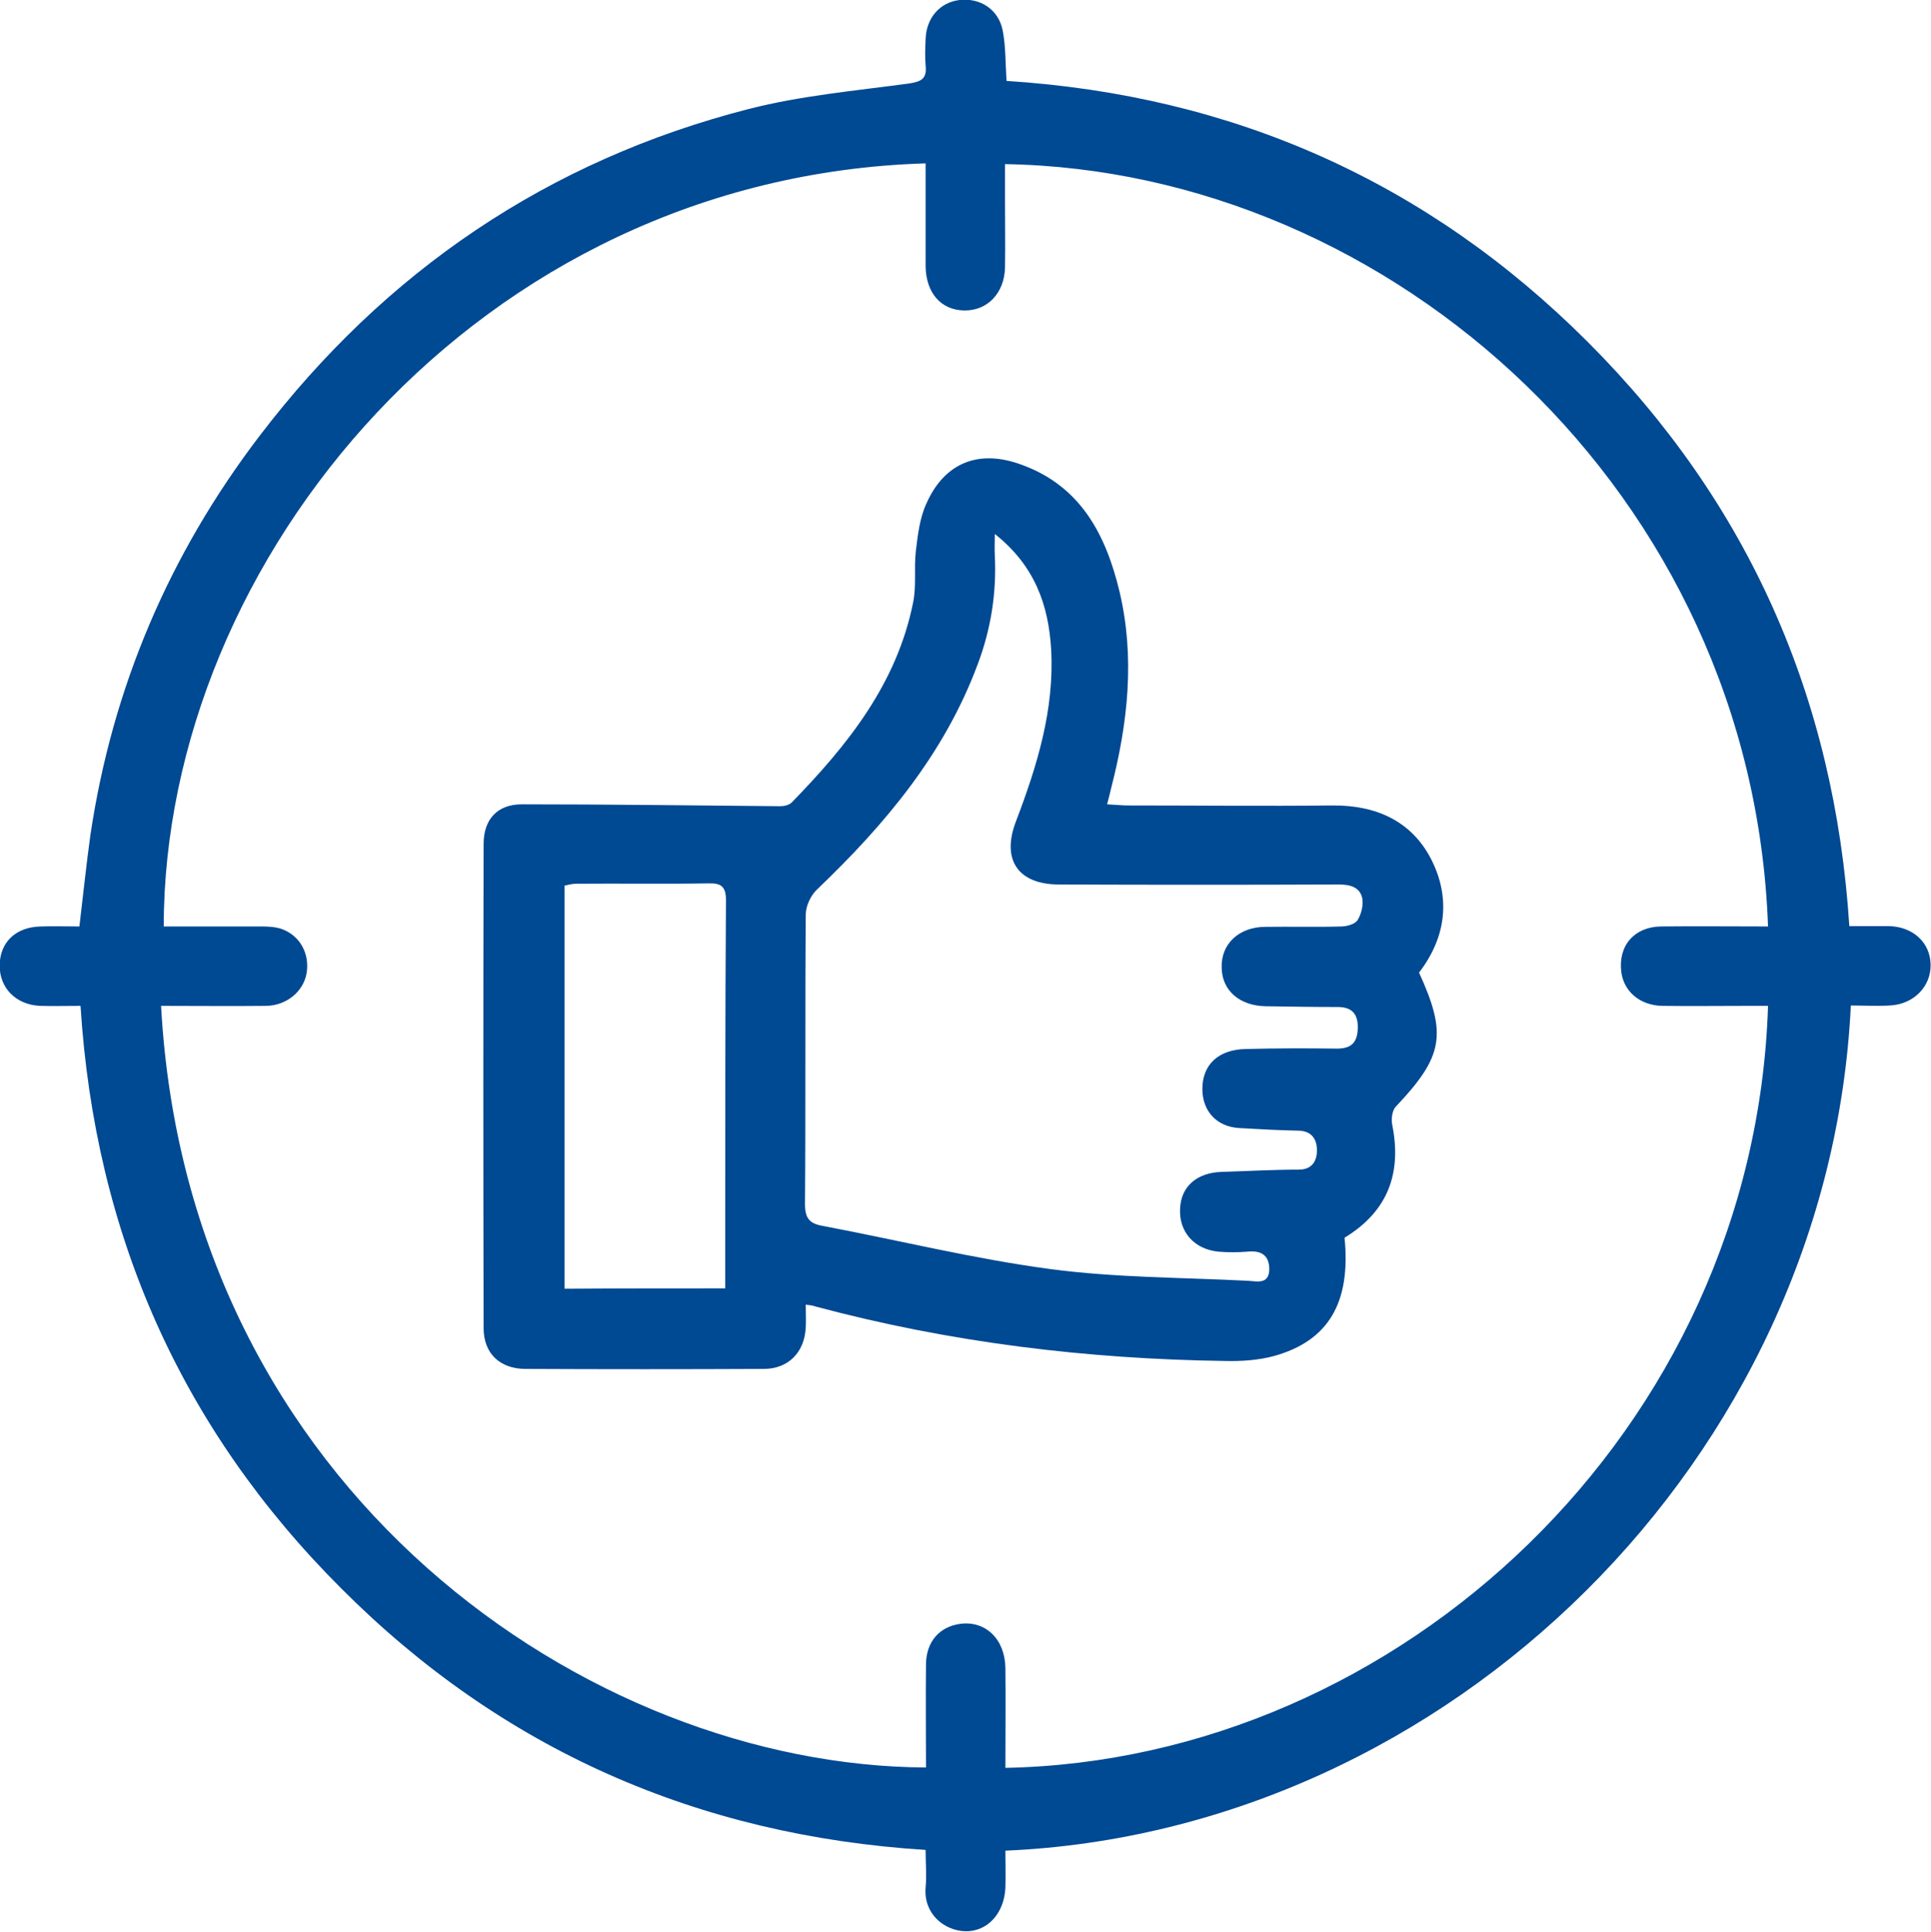 <?xml version="1.0" encoding="utf-8"?>
<!--Generator: Adobe Illustrator 25.2.0, SVG Export Plug-In . SVG Version: 6.00 Build 0)-->
<svg version="1.1" id="Warstwa_1" xmlns="http://www.w3.org/2000/svg" x="0" y="0" viewBox="0 0 510.7 510.9" xml:space="preserve">
  <style>
    .st0{fill:#004993}
  </style>
  <path class="st0" d="M21.3 266c-4 0-7.3.1-10.7 0-6.4-.3-10.7-4.7-10.7-10.7.1-6.2 4.3-10.2 11-10.3 3.3-.1 6.6 0 10.1 0 1-8.3 1.8-16.2 2.9-24.1 5.8-39.1 20.9-74.4 44.8-105.7 33.2-43.5 76.3-72.8 129.4-86.4 13.7-3.5 28.1-4.8 42.2-6.7 3.3-.5 4.9-1.2 4.5-4.8-.2-2.3-.1-4.7 0-7 .2-5.6 3.8-9.7 9-10.3 5.5-.6 10.3 2.5 11.4 8.1.8 4.2.7 8.6 1 13.3 59.8 3.8 111.3 26.6 153.7 69 42.4 42.4 65.3 93.9 69.2 154.5h10.3c6.5.1 11.1 4.3 11.2 10.2.1 5.8-4.5 10.5-10.8 10.8-3.5.2-6.9 0-10.3 0-5.8 119.7-106.3 218.4-223.6 223.5 0 3.2.1 6.5 0 9.8-.3 6.8-4.8 11.7-10.7 11.5-5.5-.2-11-4.6-10.4-11.6.3-3.1 0-6.3 0-9.9-60.3-3.8-112.1-26.6-154.5-69.1-42.3-42.2-65.2-93.7-69-154.1zm21.3 0c7 128.3 113.3 201 202.3 201.4 0-9.1-.1-18.2 0-27.4.1-5.9 3.6-9.9 9.2-10.6 6.6-.8 11.7 4.1 11.8 11.7.1 8.8 0 17.6 0 26.4C370 465.5 464 378.3 467.6 266h-4.9c-7.7 0-15.3.1-23 0-6-.1-10.2-3.8-10.9-8.9-.9-7 3.4-12 10.5-12.1 9.4-.1 18.9 0 28.3 0-4.1-114.6-99.4-199.9-201.8-201.6v9.4c0 6 .1 12 0 18-.2 6.8-4.7 11.4-10.8 11.3-6.1-.1-10.1-4.6-10.2-11.7V58.9 43.2C126.3 46.8 43.4 148.2 43.3 245h25.9c1.8 0 3.7.1 5.4.7 4.8 1.8 7.3 6.5 6.5 11.6-.8 4.8-5.2 8.6-10.7 8.7-9.2.1-18.3 0-27.8 0z"/>
  <path class="st0" d="M213.1 345c0 2.3.1 4.2 0 6-.3 6.6-4.6 11-11.1 11-21 .1-42 .1-63 0-6.8 0-11.1-4.1-11.1-10.8-.1-42.7-.1-85.3 0-128 0-6.5 3.6-10.5 10.1-10.5 22.8 0 45.6.3 68.4.5 1 0 2.3-.3 3-1 14.8-15.2 27.8-31.4 32.1-52.9.9-4.3.2-9 .7-13.4.5-4.2 1-8.7 2.7-12.5 4.8-11.1 14-14.7 25.3-10.5 15.7 5.7 22.3 18.6 25.9 33.6 4.1 17.4 2.2 34.7-2.2 51.8-.3 1.3-.6 2.5-1.1 4.4 2.2.1 3.9.3 5.6.3 18 0 36 .2 54 0 11.5-.1 20.9 4.1 26.1 14.2 5.2 10.2 4 20.6-3.2 30 7.5 16.4 6.4 22.2-6.2 35.5-.9 1-1.2 3.2-.9 4.7 2.6 12.9-1.2 23-12.6 29.9 1.7 17.1-4.2 27.3-18.7 31.3-4.1 1.1-8.5 1.4-12.8 1.3-36.7-.5-72.9-4.9-108.4-14.4-.7-.3-1.4-.3-2.6-.5zm50-203.8c0 2.7-.1 4.1 0 5.6.5 9.9-1 19.5-4.5 28.8-8.8 23.7-24.5 42.4-42.5 59.6-1.7 1.6-3 4.4-3 6.7-.2 25.5 0 51-.2 76.5 0 3.8 1.2 5.2 4.8 5.8 20 3.8 39.9 8.7 60.1 11.4 17.3 2.3 34.8 2.2 52.3 3.1 2.2.1 5.5 1.1 5.6-3 0-3.9-2.3-5.1-5.9-4.7-2.5.2-5 .2-7.5 0-6.4-.6-10.5-5.2-10.2-11.3.2-5.9 4.4-9.6 11-9.8 6.8-.2 13.6-.6 20.4-.6 3.6 0 4.8-2.4 4.8-5.1 0-2.7-1.2-5.1-4.8-5.2-5.3-.1-10.6-.4-15.9-.7-5.8-.4-9.5-4.4-9.6-10.1-.1-6.6 4.2-10.7 11.6-10.8 8-.2 16-.2 24-.1 3.8 0 5.4-1.6 5.5-5.4.1-3.7-1.5-5.6-5.3-5.6-6.3 0-12.7-.1-19-.2-6.9-.1-11.6-4.1-11.7-10.2-.2-6.3 4.6-10.8 11.6-10.8 6.7-.1 13.3.1 20-.1 1.5 0 3.6-.6 4.3-1.6 1-1.6 1.6-3.9 1.3-5.8-.6-3-3.2-3.7-6.2-3.7-24.7.1-49.3.1-74 0-10.9 0-15.3-6.6-11.4-16.7 5.6-14.7 10.2-29.6 9.3-45.5-.7-11.7-4.3-22.1-14.9-30.5zm-71.3 199.5v-11.1c0-30.5 0-61 .2-91.5 0-3.6-1.2-4.6-4.6-4.5-11.7.2-23.3 0-35 .1-1.1 0-2.2.3-3.1.5v106.6c14.3-.1 28.2-.1 42.5-.1z"/>
</svg>
